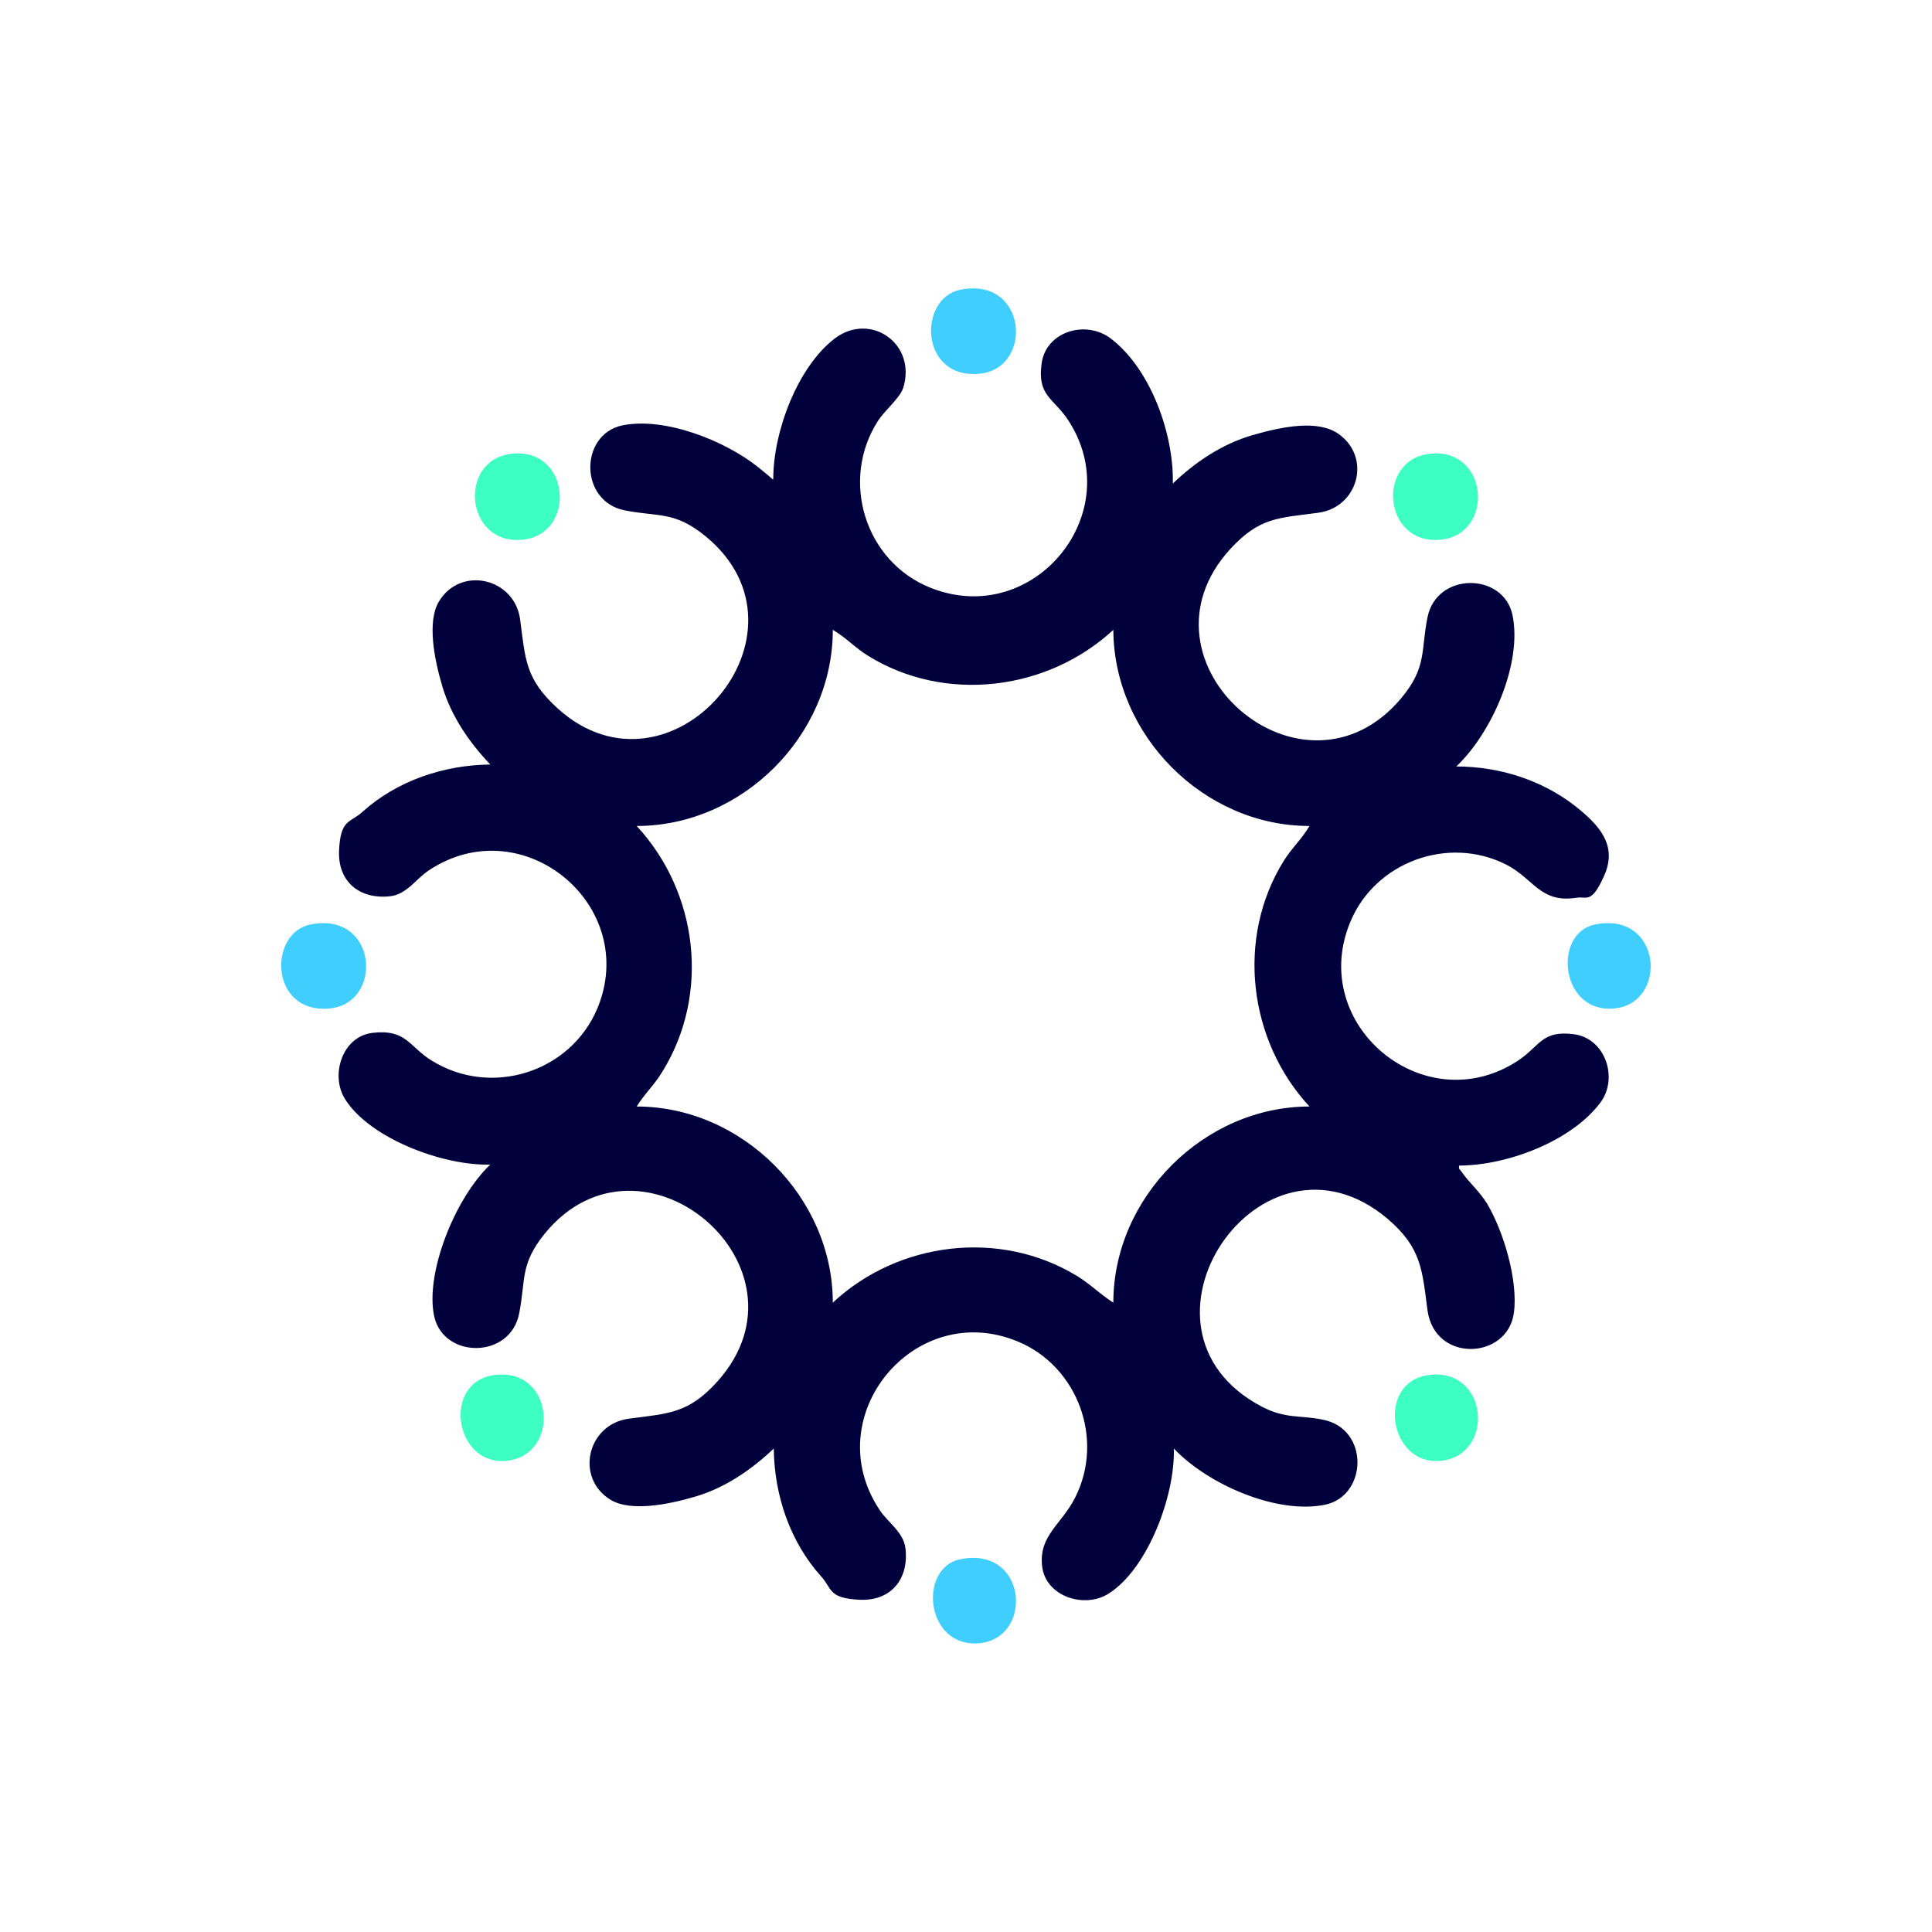 <?xml version="1.0" encoding="UTF-8"?>
<svg id="Layer_1" xmlns="http://www.w3.org/2000/svg" version="1.1" viewBox="0 0 396 396">
  <!-- Generator: Adobe Illustrator 29.2.1, SVG Export Plug-In . SVG Version: 2.1.0 Build 116)  -->
  <defs>
    <style>
      .st0 {
        fill: #40ceff;
      }

      .st1 {
        fill: #01003d;
      }

      .st2 {
        fill: #3effc3;
      }
    </style>
  </defs>
  <path class="st2" d="M293.1,93c12-1.3,13.3,16.3,2.4,17.6-12,1.4-13.6-16.4-2.4-17.6Z"/>
  <path class="st2" d="M101.6,281.8c12-1.3,13.3,16.3,2.4,17.6s-13.6-16.4-2.4-17.6Z"/>
  <path class="st2" d="M293.1,281.8c12-1.3,13.3,16.3,2.4,17.6s-13.6-16.4-2.4-17.6Z"/>
  <path class="st2" d="M104.9,93c12-1.3,13.3,16.3,2.4,17.6-12,1.4-13.6-16.4-2.4-17.6Z"/>
  <path class="st0" d="M196.8,59.4c13.8-2.8,15.1,16.1,4,17.2-12.3,1.2-12.7-15.4-4-17.2Z"/>
  <path class="st0" d="M196.8,319.6c13.8-2.8,15.1,16.1,4,17.2s-12.7-15.4-4-17.2Z"/>
  <path class="st0" d="M63.6,189.5c13.8-2.8,15.1,16.1,4,17.2-12.3,1.2-12.7-15.4-4-17.2Z"/>
  <path class="st0" d="M326.9,189.5c13.8-2.8,15.1,16.1,4,17.2s-12.7-15.4-4-17.2Z"/>
  <path class="st1" d="M240.4,99.1c4.6-4.4,10.1-8.1,16.3-9.9s13.4-3.2,17.6-.3c6.9,4.8,4.1,15.1-4.1,16.2s-12,.9-18,7.4c-21.3,23.2,14.9,54.8,35.1,30.5,5.2-6.3,3.9-9.6,5.3-16.5,1.9-9.3,15.5-9.2,17.4-.5,2.1,9.9-4.2,24.2-11.5,31.1,9.3,0,18.6,3.1,25.7,9.2,4.1,3.5,7.2,7.4,4.6,13.2s-3.5,4.2-5.6,4.5c-7.5,1.2-8.8-3.9-14.5-6.8-11.9-6-26.8-.5-31.9,11.7-8.9,21.2,15.3,41.2,34.5,28.4,4.4-3,4.8-6.2,11.4-5.3,6.4.9,9,9,5.4,13.9-5.9,8-19.2,13-29,13-.2.8.2.8.5,1.3,1.5,2.2,3.6,3.9,5.2,6.5,3.4,5.7,6.4,15.8,5.5,22.4-1.3,9.6-16.2,10.3-17.7-.5-1.1-8.3-1.2-12.8-8.2-18.8-26-21.9-56,22.6-25.8,38.5,5,2.6,7.8,1.7,12.6,2.7,9.5,1.9,9.1,15.5.5,17.4-10,2.1-24.2-4.2-31.1-11.5.3,9.4-5.2,24.5-13.3,29.7-4.9,3.2-13,.7-13.7-5.6s4-8.5,6.8-14.1c6-11.9.5-26.8-11.7-31.9-21.2-8.9-41.2,15.3-28.4,34.5,1.7,2.6,4.9,4.5,5.3,7.9.7,6.2-2.9,10.8-9.4,10.5s-5.6-2.3-7.9-4.8c-6.4-7.1-9.6-16.7-9.7-26.2-4.5,4.3-9.9,8-15.9,9.8s-13.4,3.1-17.4.8c-7.5-4.4-5-15.5,3.5-16.7,8.2-1.1,12.3-1,18.3-7.7,20.9-23.4-15.6-54.4-35.4-30.3-5.2,6.4-3.9,9.5-5.3,16.5-1.9,9.3-15.5,9.2-17.4.5s4.2-24.2,11.5-31.1c-9.4.3-24.5-5.2-29.7-13.3-3.2-4.9-.7-13,5.6-13.7,6.9-.8,7.4,2.8,12.1,5.7,12.1,7.5,28.3,2.5,33.9-10.6,8.9-21.2-15.3-41.2-34.5-28.4-2.6,1.7-4.5,4.9-7.9,5.3-6.2.7-10.8-2.9-10.5-9.4s2.3-5.6,4.8-7.9c7.1-6.4,16.7-9.6,26.2-9.7-4.3-4.5-8-9.9-9.8-15.9s-3.1-13.4-.8-17.4c4.4-7.5,15.5-5,16.7,3.5,1.1,8.2,1,12.2,7.7,18.3,23.1,20.9,54.6-15.4,30.3-35.3-6.4-5.2-9.5-3.9-16.6-5.3-9.3-1.9-9.2-15.5-.5-17.4,8.7-1.8,21,3.1,27.7,8.4s2.8,3.2,3.3,2.5c0-9.5,4.9-22.9,12.7-28.8,7.3-5.4,16.8,1.2,13.9,10.3-.7,2-3.8,4.6-5.1,6.6-7.9,12.2-2.7,29,10.8,34.3,21.2,8.4,40.7-15.6,28-34.6-3-4.4-6.2-4.8-5.3-11.4.9-6.6,9.1-9,14.2-5.1,8.1,6.2,12.8,19.3,12.7,29.3ZM228.2,129.1c-13.5,12.5-34.5,15.1-50.3,5.3-2.6-1.6-4.6-3.8-7.2-5.3,0,21.7-18.6,40.2-40.2,40.2,12.6,13.6,15.1,34.4,5.3,50.3-1.6,2.7-3.7,4.6-5.3,7.2,21.6,0,40.2,18.6,40.2,40.2,13.4-12.5,34.2-15.1,50-5.5,2.8,1.7,4.8,3.8,7.5,5.5,0-21.6,18.6-40.2,40.2-40.2-12.5-13.5-15.1-34.5-5.3-50.3,1.6-2.6,3.8-4.6,5.3-7.2-21.7,0-40.1-18.6-40.2-40.2Z"/>
</svg>